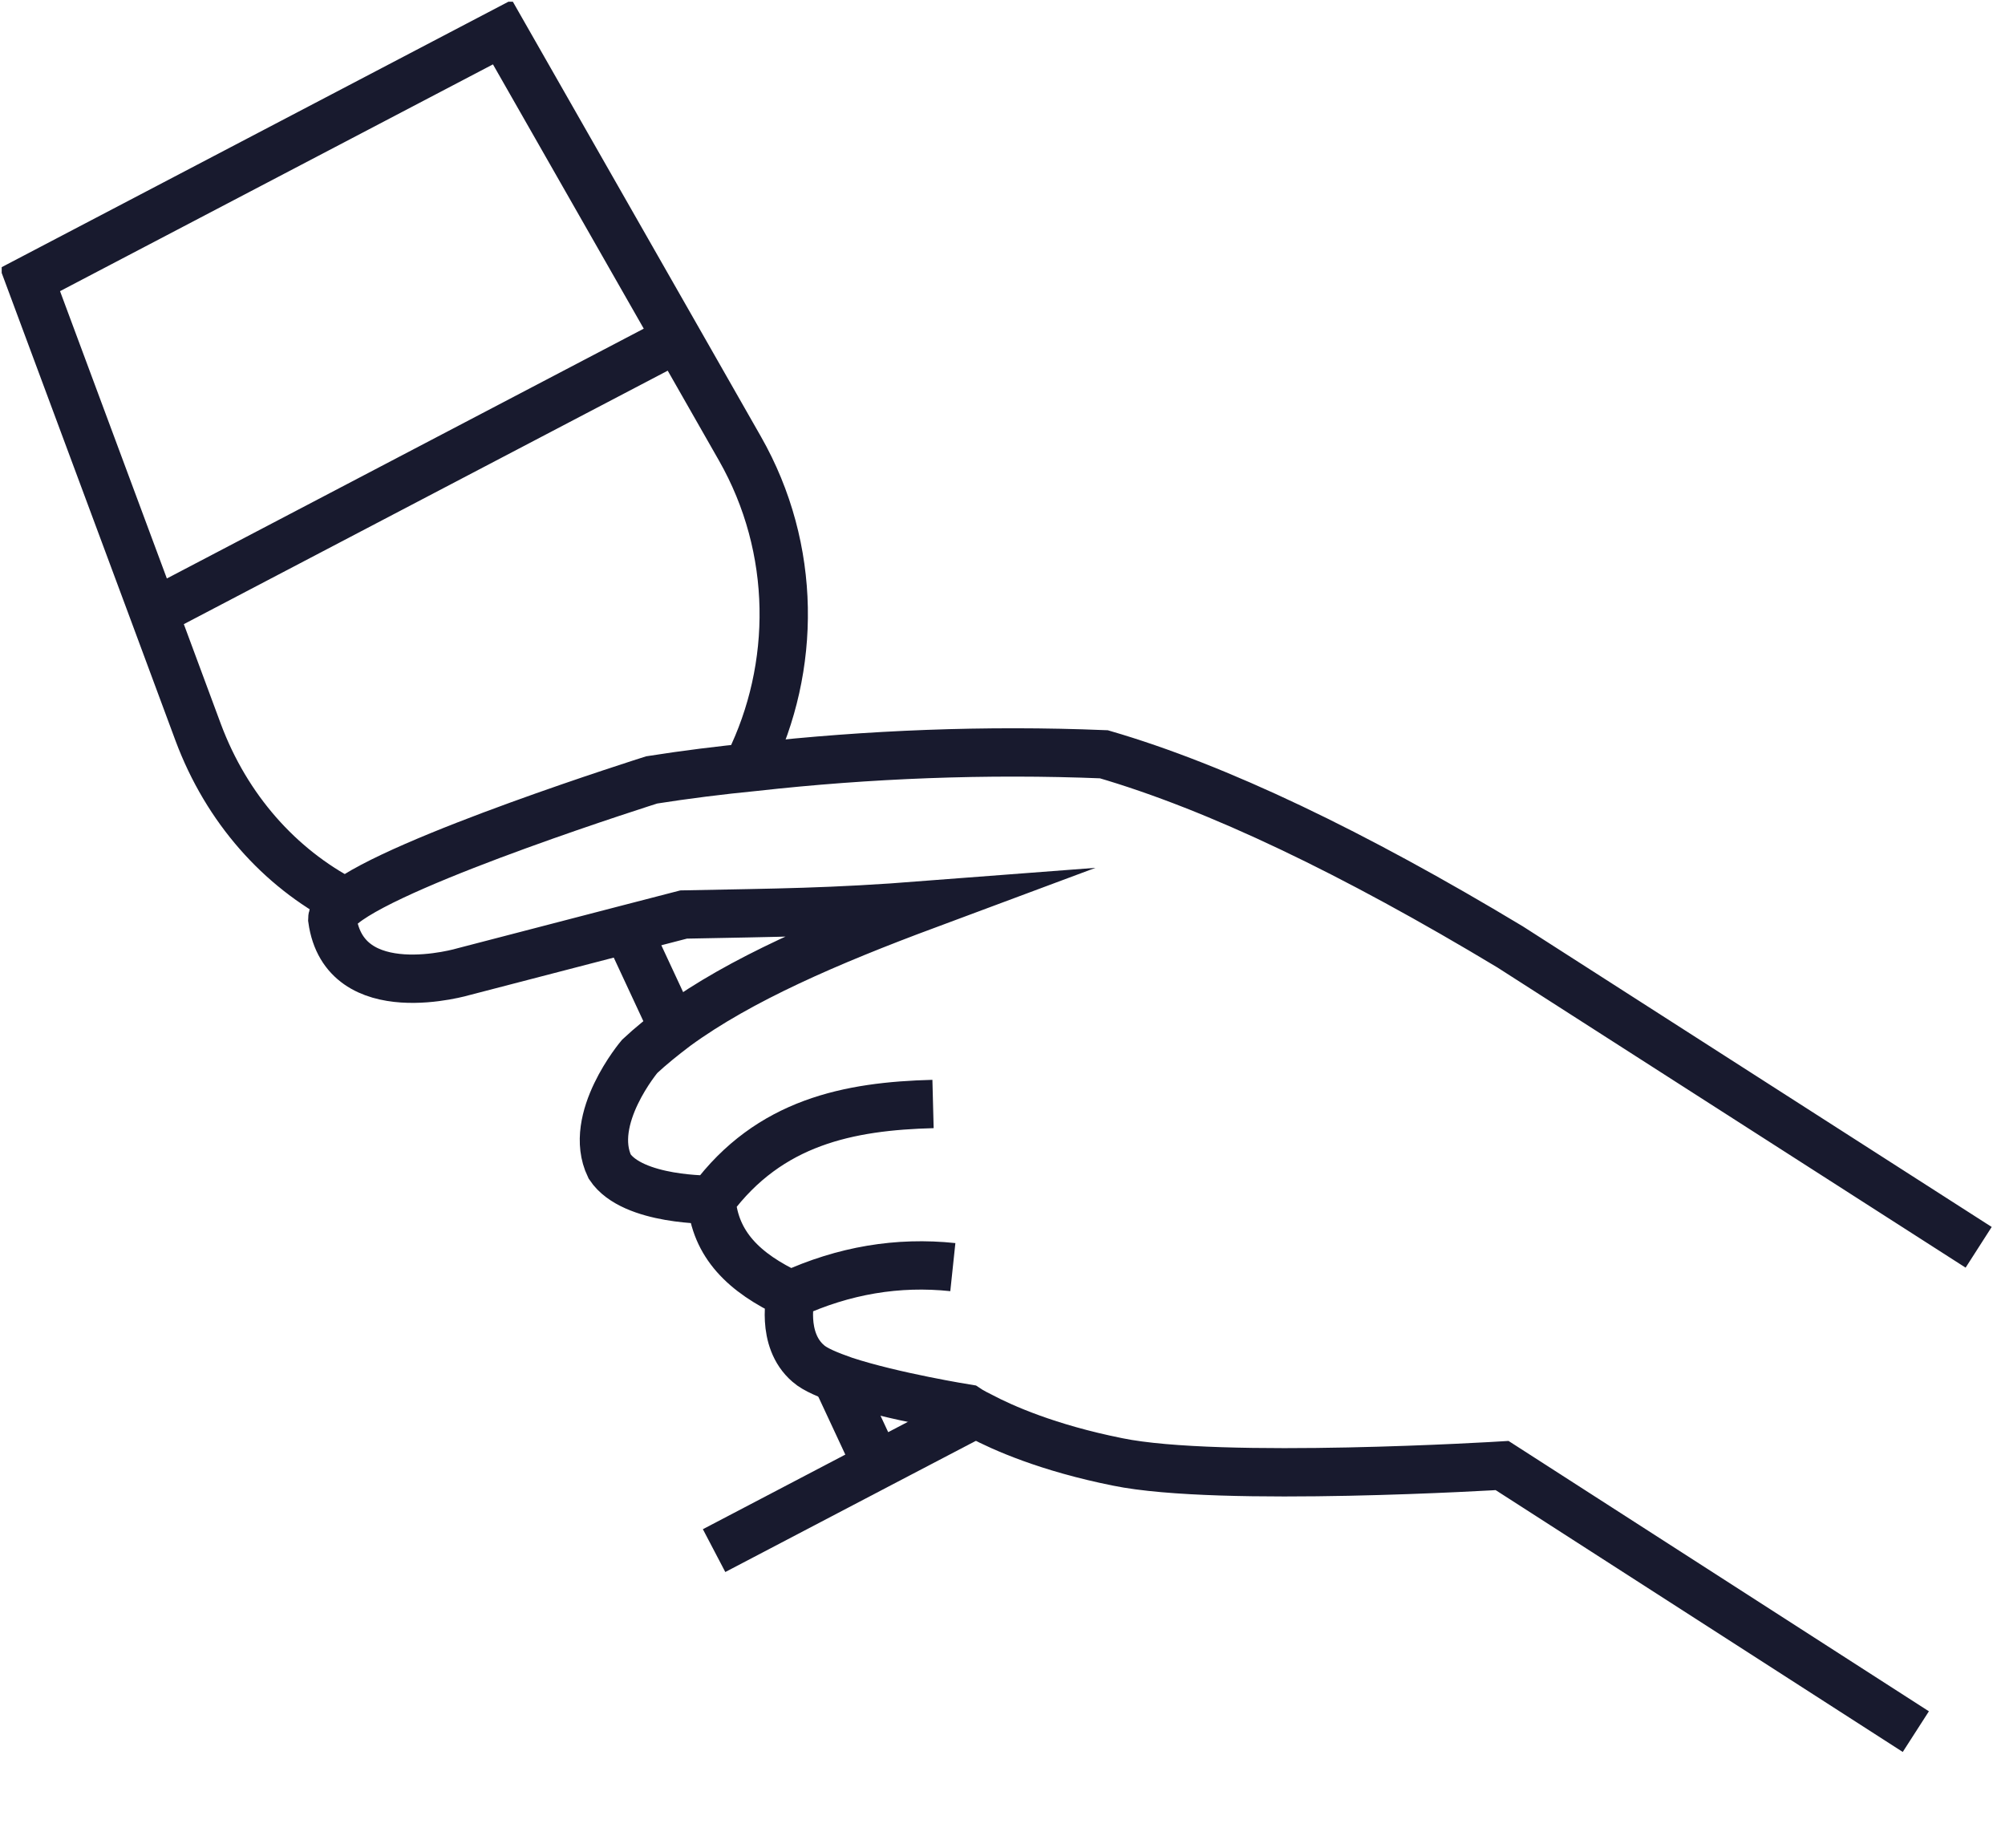 <svg xmlns="http://www.w3.org/2000/svg" xmlns:xlink="http://www.w3.org/1999/xlink" id="Calque_2" viewBox="0 0 82.97 76.47"><defs><style>.cls-1{stroke:#181a2e;stroke-miterlimit:10;stroke-width:2px;}.cls-1,.cls-2{fill:none;}.cls-2{stroke-width:0px;}.cls-3{clip-path:url(#clippath);}</style><clipPath id="clippath"><rect class="cls-2" x=".07" y=".07" width="82.9" height="76.39"></rect></clipPath></defs><g id="Calque_3"><g class="cls-3"><path class="cls-1" d="m40.21,58.58l-3.92,2.05-6.74,3.53M6.36,25.35l21.65-11.34m8.46,47l-.18-.38-1.65-3.54m-8.75-18.78l1.89,4.06m-13.53-5.07c-2.66-1.39-4.86-3.81-6.05-7l-1.84-4.96L1.24,11.57,20.79,1.33l7.23,12.67,2.6,4.56c2.37,4.16,2.33,9.07.38,13.03"></path><path class="cls-1" d="m32.73,53.57s-.45,1.85.72,2.85c.28.25.84.48,1.5.71,2.01.66,5.06,1.15,5.06,1.15,0,0,.19.13.6.33.87.46,2.74,1.3,5.64,1.88,4.23.87,15.91.15,15.91.15l17.12,11.01m-39.85-19.22c-2.27-.24-4.51.13-6.71,1.14-1.93-.9-3.13-2.07-3.28-3.93m52.44,1.97l-19.39-12.43c-6.48-3.9-12.11-6.6-16.81-7.97-4.89-.2-9.77,0-14.44.52-1.44.14-2.87.32-4.27.54,0,0-10.47,3.3-12.77,5.15-.3.23-.45.43-.45.61.5,3.65,5.45,2.17,5.45,2.17l6.85-1.78,2.24-.58c3.94-.08,6.01-.08,10.04-.39-4,1.49-7.69,3.07-10.36,5.02-.54.41-1.04.81-1.5,1.24,0,0-2.19,2.59-1.24,4.56.95,1.43,4.22,1.37,4.22,1.37,2.39-3.22,5.68-3.87,9.16-3.96"></path></g></g></svg>